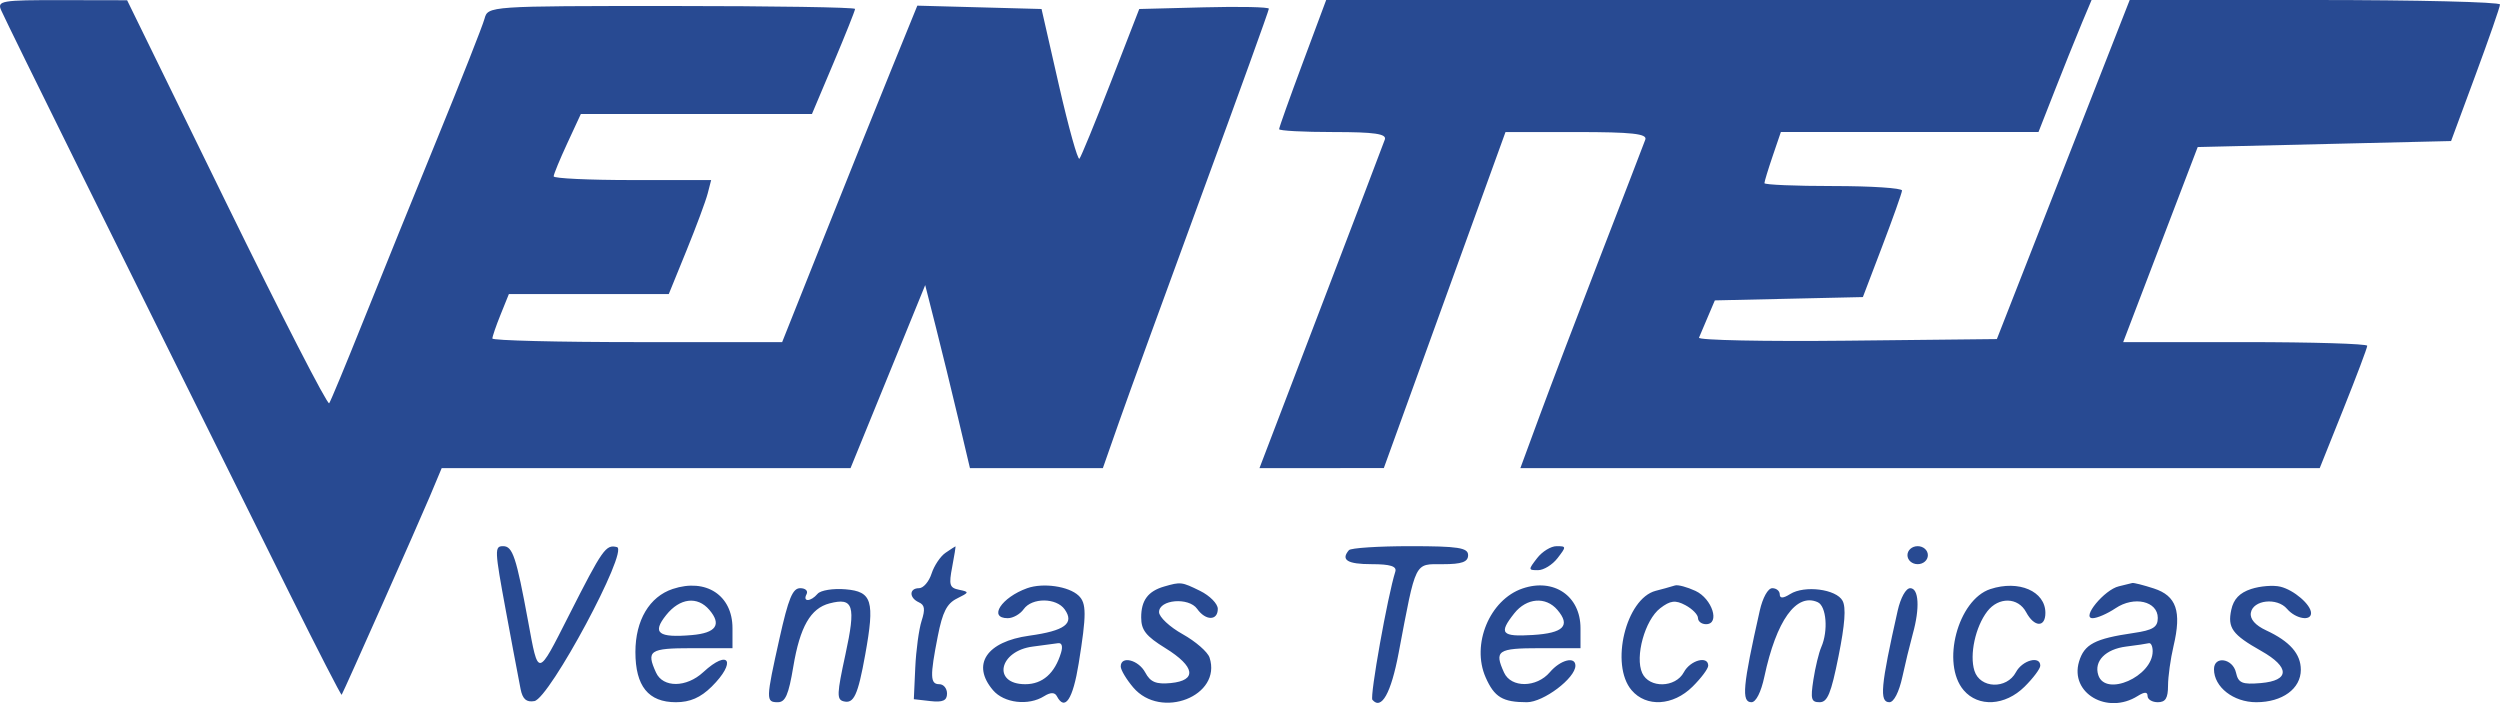 <svg width="160" height="45" viewBox="0 0 160 45" fill="none" xmlns="http://www.w3.org/2000/svg">
<path fill-rule="evenodd" clip-rule="evenodd" d="M0.082 0.673C0.714 2.054 7.296 15.362 18.511 37.936C20.323 41.582 21.832 44.521 21.867 44.466C22.016 44.221 26.814 33.427 27.503 31.785L28.268 29.961H54.434L56.824 24.104L59.213 18.246L59.895 20.934C60.271 22.413 60.915 25.049 61.328 26.792L62.077 29.961H70.583L71.627 26.984C72.2 25.347 74.592 18.776 76.939 12.381C79.288 5.987 81.208 0.666 81.208 0.558C81.208 0.449 79.342 0.41 77.061 0.469L72.912 0.576L71.093 5.26C70.093 7.835 69.189 10.04 69.084 10.158C68.979 10.275 68.391 8.167 67.775 5.474L66.659 0.576L62.683 0.469L58.709 0.362L57.025 4.502C56.097 6.779 54.151 11.625 52.699 15.269L50.058 21.895H40.785C35.685 21.895 31.512 21.791 31.512 21.664C31.512 21.539 31.749 20.846 32.04 20.128L32.567 18.822H42.801L43.935 16.036C44.558 14.505 45.169 12.863 45.291 12.388L45.514 11.524H40.474C37.702 11.524 35.434 11.418 35.434 11.287C35.434 11.158 35.826 10.206 36.304 9.175L37.173 7.298H51.964L53.345 4.027C54.104 2.229 54.725 0.673 54.725 0.57C54.725 0.468 49.438 0.384 42.977 0.384C31.274 0.384 31.228 0.387 31.008 1.203C30.886 1.653 29.505 5.154 27.939 8.981C26.339 12.895 24.749 16.816 23.171 20.743C22.114 23.383 21.168 25.663 21.068 25.808C20.968 25.954 18.017 20.209 14.51 13.045L8.136 0.016L3.955 0.008C0.073 0.001 -0.203 0.048 0.082 0.673ZM83.369 4.041C82.54 6.263 81.863 8.165 81.863 8.266C81.863 8.368 83.423 8.451 85.331 8.451C87.977 8.451 88.759 8.565 88.629 8.931C88.537 9.195 86.693 14.035 84.533 19.686L80.606 29.961L84.585 29.959L88.565 29.957L92.458 19.204L96.352 8.451H100.913C104.435 8.451 105.433 8.56 105.301 8.931C105.206 9.195 103.925 12.522 102.453 16.325C100.982 20.128 99.222 24.751 98.541 26.6L97.303 29.961H148.462L149.983 26.163C150.819 24.074 151.503 22.259 151.503 22.13C151.503 22.001 147.989 21.895 143.694 21.895H135.884L138.268 15.653L140.653 9.411L148.761 9.219L156.869 9.027L158.432 4.802C159.292 2.477 159.998 0.447 160 0.287C160.002 0.129 154.671 0 148.152 0L136.3 0.002L132.049 10.852L127.799 21.701L118.207 21.804C112.931 21.86 108.669 21.773 108.736 21.611C108.802 21.45 109.058 20.846 109.304 20.272L109.75 19.225L114.488 19.119L119.224 19.013L120.468 15.748C121.151 13.952 121.719 12.354 121.73 12.195C121.742 12.037 119.764 11.907 117.337 11.907C114.909 11.907 112.923 11.824 112.923 11.722C112.923 11.622 113.16 10.843 113.449 9.994L113.975 8.45H130.463L131.556 5.665C132.11 4.25 132.677 2.841 133.255 1.44L133.861 0H84.875L83.369 4.041ZM32.374 39.084C32.682 40.758 32.996 42.431 33.318 44.102C33.447 44.746 33.69 44.958 34.198 44.87C35.17 44.703 40.262 35.211 39.485 35.014C38.773 34.834 38.575 35.116 36.41 39.385C34.379 43.387 34.465 43.375 33.798 39.756C33.042 35.654 32.811 34.955 32.202 34.955C31.641 34.955 31.651 35.172 32.374 39.084ZM60.51 35.382C60.186 35.603 59.784 36.203 59.619 36.714C59.454 37.225 59.094 37.644 58.82 37.644C58.18 37.644 58.172 38.262 58.808 38.548C59.184 38.718 59.223 38.989 58.982 39.736C58.81 40.267 58.628 41.613 58.577 42.726L58.485 44.749L59.547 44.87C60.337 44.959 60.61 44.836 60.61 44.389C60.61 44.059 60.389 43.789 60.119 43.789C59.527 43.789 59.511 43.297 60.02 40.708C60.323 39.168 60.599 38.626 61.246 38.305C62.039 37.911 62.046 37.883 61.384 37.746C60.77 37.619 60.717 37.445 60.941 36.278C61.081 35.551 61.173 34.959 61.148 34.966C61.121 34.973 60.835 35.16 60.51 35.382ZM86.33 35.211C85.796 35.838 86.231 36.107 87.782 36.107C88.981 36.107 89.409 36.242 89.299 36.587C88.808 38.135 87.657 44.579 87.834 44.788C88.411 45.465 89.025 44.371 89.512 41.795C90.642 35.828 90.504 36.108 92.34 36.108C93.561 36.108 93.959 35.965 93.959 35.53C93.959 35.053 93.329 34.955 90.254 34.955C88.215 34.955 86.45 35.07 86.33 35.211ZM98.373 35.723C97.8 36.467 97.802 36.491 98.435 36.491C98.794 36.491 99.355 36.146 99.681 35.723C100.254 34.979 100.252 34.955 99.619 34.955C99.259 34.955 98.698 35.3 98.373 35.723ZM122.077 35.53C122.077 35.851 122.368 36.107 122.731 36.107C123.094 36.107 123.384 35.851 123.384 35.531C123.384 35.211 123.094 34.955 122.731 34.955C122.368 34.955 122.077 35.211 122.077 35.53ZM43.058 37.692C41.563 38.187 40.666 39.7 40.666 41.729C40.666 43.914 41.495 44.942 43.257 44.942C44.16 44.942 44.837 44.647 45.545 43.947C47.159 42.352 46.66 41.494 45.006 43.021C43.932 44.014 42.432 44.026 41.986 43.046C41.345 41.639 41.571 41.484 44.263 41.484H46.879V40.2C46.879 38.1 45.185 36.988 43.058 37.692ZM65.739 37.645C64.09 38.235 63.227 39.564 64.495 39.564C64.832 39.564 65.291 39.305 65.515 38.988C66.044 38.237 67.608 38.248 68.142 39.004C68.777 39.903 68.148 40.369 65.873 40.684C63.132 41.064 62.155 42.531 63.553 44.173C64.258 45.002 65.825 45.185 66.824 44.556C67.234 44.299 67.504 44.299 67.639 44.556C68.153 45.534 68.664 44.766 69.037 42.455C69.541 39.328 69.54 38.602 69.03 38.119C68.396 37.519 66.756 37.283 65.739 37.645ZM74.506 37.537C73.474 37.836 73.034 38.425 73.036 39.515C73.036 40.328 73.339 40.712 74.589 41.484C76.491 42.661 76.626 43.55 74.93 43.716C73.993 43.807 73.623 43.654 73.298 43.043C72.863 42.226 71.727 41.944 71.727 42.654C71.727 42.876 72.088 43.48 72.529 43.999C74.3 46.078 78.214 44.545 77.412 42.086C77.293 41.724 76.518 41.049 75.688 40.586C74.858 40.123 74.179 39.488 74.179 39.174C74.179 38.367 76.079 38.206 76.618 38.968C77.16 39.736 77.939 39.736 77.939 38.968C77.939 38.641 77.429 38.123 76.805 37.816C75.623 37.236 75.571 37.23 74.506 37.537ZM97.439 37.664C95.337 38.383 94.152 41.241 95.081 43.352C95.639 44.62 96.173 44.942 97.721 44.942C98.781 44.942 100.826 43.401 100.826 42.602C100.826 41.983 99.865 42.23 99.191 43.021C98.341 44.02 96.71 44.035 96.26 43.046C95.619 41.639 95.845 41.484 98.537 41.484H101.152V40.2C101.152 38.143 99.446 36.977 97.439 37.664ZM107.201 37.469C106.791 37.593 106.379 37.707 105.965 37.812C104.058 38.307 103.031 42.539 104.422 44.173C105.361 45.276 107.077 45.177 108.321 43.947C108.874 43.4 109.326 42.796 109.326 42.602C109.326 41.943 108.177 42.252 107.768 43.021C107.234 44.025 105.549 44.06 105.101 43.076C104.624 42.028 105.275 39.681 106.25 38.929C106.9 38.429 107.227 38.389 107.868 38.733C108.311 38.97 108.672 39.34 108.672 39.556C108.672 39.771 108.903 39.948 109.186 39.948C110.102 39.948 109.583 38.315 108.509 37.817C107.97 37.567 107.381 37.41 107.201 37.469ZM127.378 37.702C125.299 38.389 124.224 42.47 125.674 44.173C126.613 45.276 128.329 45.177 129.572 43.948C130.125 43.4 130.578 42.796 130.578 42.603C130.578 41.944 129.428 42.252 129.019 43.021C128.431 44.128 126.721 44.069 126.363 42.928C126.039 41.899 126.424 40.116 127.186 39.127C127.909 38.188 129.16 38.215 129.673 39.18C130.189 40.149 130.905 40.176 130.905 39.227C130.905 37.837 129.202 37.101 127.378 37.702ZM135.605 37.524C134.682 37.737 133.18 39.564 133.928 39.564C134.214 39.564 134.873 39.277 135.393 38.928C136.581 38.126 138.098 38.474 138.098 39.549C138.098 40.14 137.792 40.33 136.545 40.512C134.068 40.874 133.393 41.228 133.058 42.344C132.456 44.356 134.866 45.768 136.812 44.544C137.248 44.27 137.444 44.27 137.444 44.544C137.444 44.762 137.738 44.942 138.098 44.942C138.593 44.942 138.752 44.685 138.754 43.886C138.755 43.304 138.914 42.161 139.107 41.344C139.632 39.122 139.294 38.134 137.85 37.663C137.177 37.444 136.553 37.286 136.464 37.313C136.178 37.389 135.892 37.459 135.605 37.524ZM144.069 37.697C143.333 37.94 142.947 38.345 142.802 39.026C142.553 40.186 142.866 40.615 144.724 41.664C146.563 42.702 146.551 43.56 144.693 43.717C143.494 43.818 143.252 43.717 143.103 43.045C142.9 42.136 141.695 41.951 141.695 42.829C141.695 43.97 142.939 44.942 144.401 44.942C146.068 44.942 147.253 44.08 147.253 42.867C147.253 41.847 146.55 41.048 145.031 40.342C144.338 40.02 143.989 39.62 144.053 39.222C144.186 38.392 145.736 38.221 146.371 38.968C146.913 39.604 147.907 39.78 147.907 39.239C147.907 38.701 146.815 37.76 145.945 37.548C145.495 37.438 144.651 37.505 144.069 37.697ZM49.886 40.867C49.013 44.779 49.009 44.942 49.779 44.942C50.264 44.942 50.469 44.473 50.772 42.661C51.198 40.114 51.876 38.932 53.09 38.617C54.623 38.218 54.789 38.751 54.106 41.892C53.559 44.409 53.545 44.766 53.984 44.883C54.644 45.06 54.904 44.503 55.375 41.892C55.996 38.452 55.816 37.858 54.109 37.715C53.32 37.648 52.518 37.778 52.327 38.002C51.887 38.521 51.35 38.538 51.62 38.028C51.731 37.816 51.548 37.644 51.214 37.644C50.727 37.644 50.463 38.285 49.886 40.867ZM112.624 39.084C111.534 43.917 111.441 44.942 112.093 44.942C112.383 44.942 112.708 44.298 112.919 43.309C113.687 39.706 114.964 37.923 116.335 38.541C116.891 38.792 117.017 40.378 116.562 41.414C116.406 41.77 116.179 42.709 116.057 43.501C115.865 44.751 115.918 44.942 116.456 44.942C116.959 44.942 117.187 44.388 117.665 42.004C118.076 39.951 118.154 38.881 117.925 38.451C117.527 37.704 115.491 37.441 114.571 38.019C114.124 38.301 113.904 38.308 113.904 38.041C113.904 37.822 113.689 37.644 113.426 37.644C113.15 37.644 112.811 38.251 112.624 39.084ZM121.451 39.084C120.362 43.917 120.269 44.942 120.921 44.942C121.209 44.942 121.539 44.294 121.754 43.309C121.955 42.387 122.178 41.471 122.42 40.563C122.88 38.918 122.807 37.644 122.254 37.644C121.977 37.644 121.639 38.251 121.451 39.084ZM45.399 39.033C46.202 39.976 45.831 40.511 44.282 40.645C42.12 40.83 41.715 40.514 42.636 39.362C43.51 38.269 44.635 38.136 45.399 39.033ZM99.673 39.033C100.533 40.044 100.071 40.517 98.102 40.639C96.09 40.764 95.895 40.538 96.915 39.252C97.702 38.26 98.931 38.162 99.673 39.033ZM67.907 41.773C67.507 43.097 66.721 43.789 65.617 43.789C63.484 43.789 63.922 41.65 66.112 41.379C66.773 41.297 67.492 41.2 67.712 41.165C67.957 41.125 68.032 41.359 67.907 41.773ZM137.771 41.677C137.771 43.297 134.754 44.625 134.291 43.208C133.999 42.314 134.753 41.543 136.08 41.379C136.74 41.297 137.391 41.2 137.526 41.165C137.661 41.13 137.771 41.359 137.771 41.677Z" fill="#284A92"/>
</svg>
